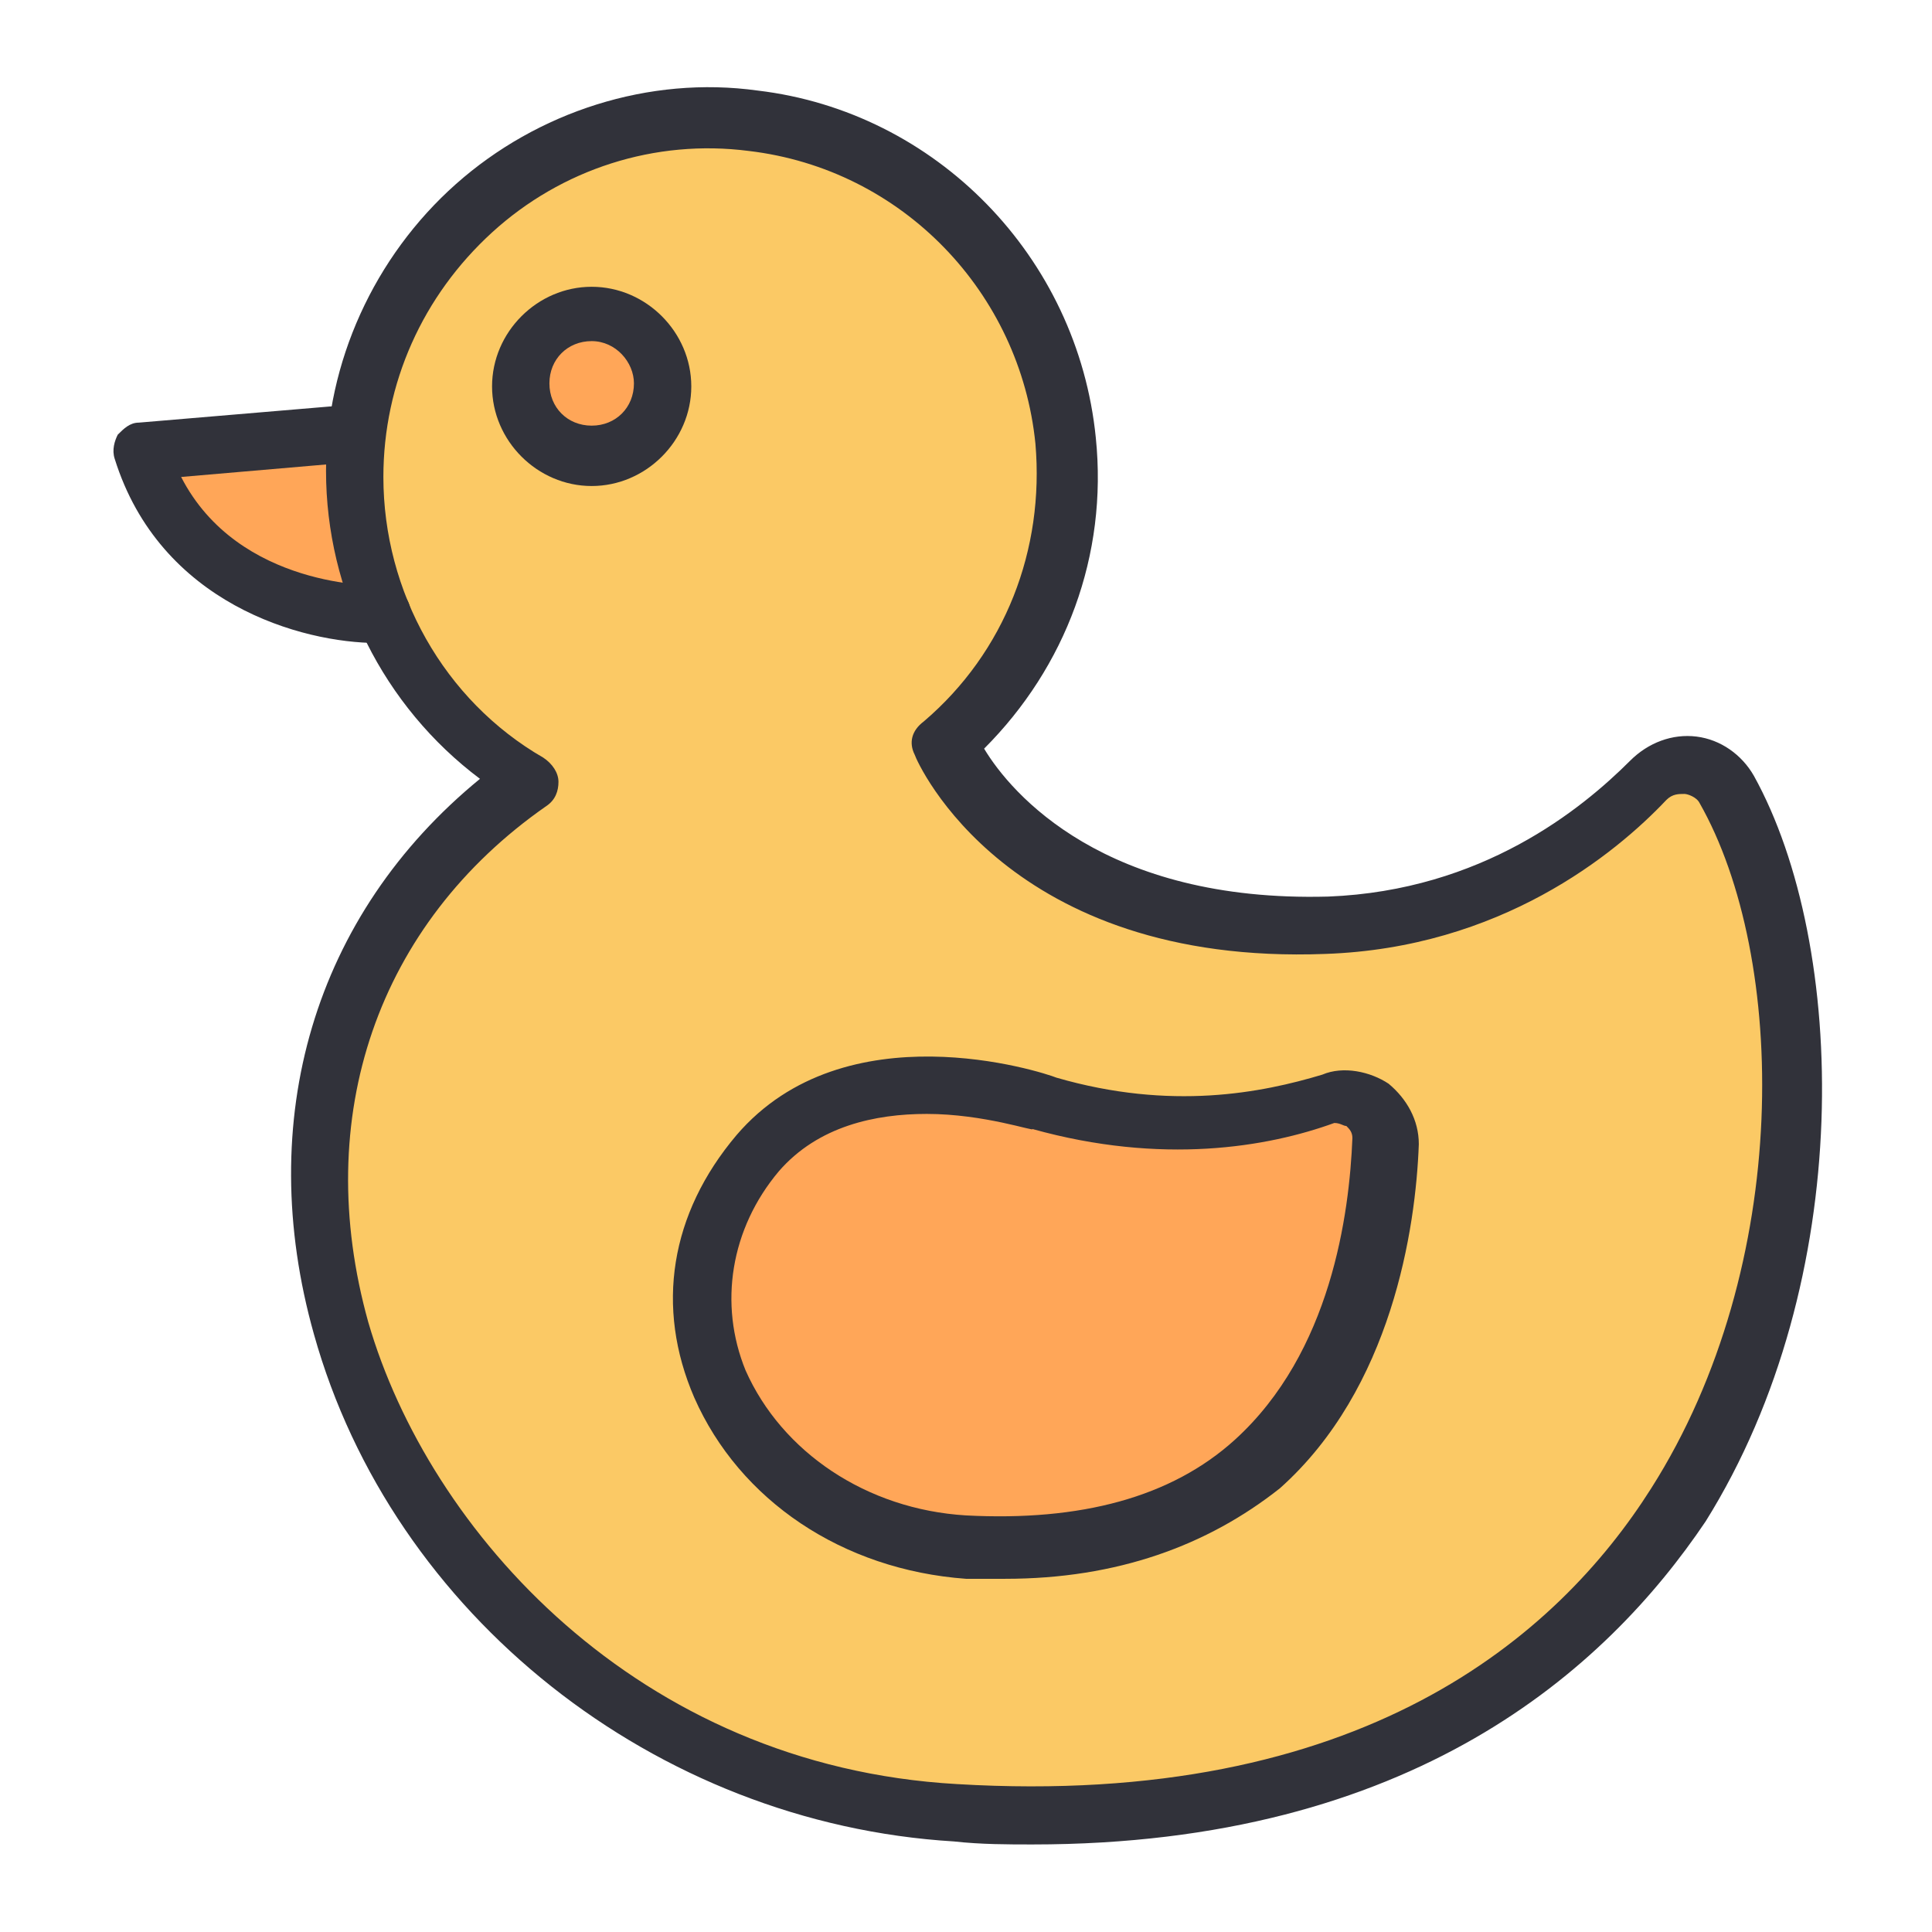 <?xml version="1.0" encoding="UTF-8"?> <svg xmlns="http://www.w3.org/2000/svg" xmlns:xlink="http://www.w3.org/1999/xlink" version="1.0" id="Layer_1" x="0px" y="0px" viewBox="0 0 64 64" style="enable-background:new 0 0 64 64;" xml:space="preserve"> <style type="text/css"> .st0{fill:#FFA658;} .st1{fill:#FFBB5C;} .st2{fill:#FF4D80;} .st3{fill:#27BDE0;} .st4{fill:#9E9D9D;} .st5{fill:#7DE294;} .st6{fill:#31323A;} .st7{fill:#40A578;} .st8{fill:#9DDE8B;} .st9{fill:#D8D9DA;} .st10{fill:#61677A;} .st11{fill:#F0997D;} .st12{fill:#FFC3A1;} .st13{fill:#89CEF4;} .st14{fill:#0B7A93;} .st15{fill:#FBC965;} .st16{fill:#D3756B;} .st17{fill:#FFEBA8;} .st18{fill:#FBF8EF;} .st19{fill:#FFCD8A;} </style> <g> <g> <path class="st15" d="M31.6,60.1C12.9,58.9,3,36,17.5,25.8c-3.5-2-5.8-5.8-5.8-10.2c0-7,6.1-12.5,13.2-11.7 c5.4,0.6,9.8,5.1,10.3,10.6c0.4,4-1.3,7.6-4,10c0,0,2.8,6.4,12.7,6c5.4-0.2,8.9-3,10.6-4.8c0.8-0.8,2.1-0.7,2.6,0.3 C62.3,35.2,60.1,61.8,31.6,60.1z"></path> </g> <g> <path class="st0" d="M12.7,20.4c0,0-6.2,0.2-8-5.4l7.1-0.6L12.7,20.4z"></path> </g> <g> <path class="st0" d="M34.7,36.5c0,0-6.3-2.2-9.6,1.6c-4.4,5.2-0.3,12.6,6.9,13.1c11.9,0.8,13.7-9,13.9-13.5c0-1-0.9-1.7-1.9-1.4 C42.1,37.1,38.7,37.8,34.7,36.5z"></path> </g> <g> <circle class="st0" cx="19.6" cy="12.7" r="2.4"></circle> </g> <g> <path class="st6" d="M34.2,61.1c-0.8,0-1.7,0-2.6-0.1l0,0c-9.9-0.6-18.6-7.5-21.2-16.8c-2-7.1,0-13.9,5.5-18.4 c-3.2-2.4-5.1-6.2-5.1-10.2c0-3.6,1.6-7.1,4.3-9.5c2.7-2.4,6.4-3.6,10-3.1c5.9,0.7,10.6,5.5,11.2,11.5c0.4,3.9-1,7.6-3.7,10.3 c0.9,1.5,4,5.1,11.4,4.9c5.1-0.2,8.4-2.9,10-4.5c0.6-0.6,1.4-0.9,2.2-0.8c0.8,0.1,1.5,0.6,1.9,1.3c3.1,5.6,3.4,16.7-1.6,24.7 C53.2,55.3,46.8,61.1,34.2,61.1z M31.7,59.1c13.4,0.8,19.9-4.9,23-9.8c4.7-7.4,4.5-17.6,1.6-22.7c-0.1-0.2-0.4-0.3-0.5-0.3 c-0.2,0-0.4,0-0.6,0.2c-1.7,1.8-5.5,4.9-11.3,5.1c-10.5,0.4-13.5-6.3-13.6-6.6c-0.2-0.4-0.1-0.8,0.3-1.1c2.7-2.3,4-5.7,3.7-9.2 c-0.5-5-4.4-9.1-9.5-9.7c-3.1-0.4-6.2,0.6-8.5,2.7c-2.3,2.1-3.6,5-3.6,8.1c0,3.8,2,7.4,5.3,9.3c0.3,0.2,0.5,0.5,0.5,0.8 c0,0.3-0.1,0.6-0.4,0.8c-5.6,3.9-7.8,10.3-5.9,17.1C14.2,50.7,21.1,58.5,31.7,59.1L31.7,59.1z"></path> </g> <g> <path class="st6" d="M12.5,21.3c-2.5,0-7.2-1.3-8.7-6.1c-0.1-0.3,0-0.6,0.1-0.8C4.1,14.2,4.3,14,4.6,14l7.1-0.6c0.5,0,1,0.4,1,0.9 c0,0.5-0.4,1-0.9,1l-5.8,0.5c1.9,3.7,6.5,3.6,6.6,3.6c0.6,0,1,0.4,1,0.9c0,0.5-0.4,1-0.9,1C12.6,21.3,12.5,21.3,12.5,21.3z"></path> </g> <g> <path class="st6" d="M33.3,52.3c-0.4,0-0.9,0-1.3,0c-4.1-0.3-7.5-2.6-9-6c-1.3-3-0.8-6.1,1.4-8.7c3.6-4.2,10.1-2.1,10.6-1.9 c3.8,1.1,6.8,0.5,8.8-0.1c0.7-0.3,1.6-0.1,2.2,0.3c0.6,0.5,1,1.2,1,2c-0.1,2.8-0.9,8.1-4.6,11.4C40,51.2,37,52.3,33.3,52.3z M30.7,36.9c-1.7,0-3.6,0.4-4.9,1.9c-1.6,1.9-2,4.4-1.1,6.6c1.2,2.7,4,4.6,7.3,4.8c3.8,0.2,6.8-0.6,8.9-2.5 c3.2-2.9,3.8-7.5,3.9-10c0-0.2-0.1-0.3-0.2-0.4c-0.1,0-0.2-0.1-0.4-0.1c-2.2,0.8-5.7,1.4-10,0.2c0,0,0,0,0,0 C34.3,37.5,32.6,36.9,30.7,36.9z"></path> </g> <g> <path class="st6" d="M19.6,16.1c-1.8,0-3.3-1.5-3.3-3.3c0-1.8,1.5-3.3,3.3-3.3c1.8,0,3.3,1.5,3.3,3.3 C22.9,14.6,21.4,16.1,19.6,16.1z M19.6,11.3c-0.8,0-1.4,0.6-1.4,1.4c0,0.8,0.6,1.4,1.4,1.4c0.8,0,1.4-0.6,1.4-1.4 C21,12,20.4,11.3,19.6,11.3z"></path> </g> </g> </svg> 